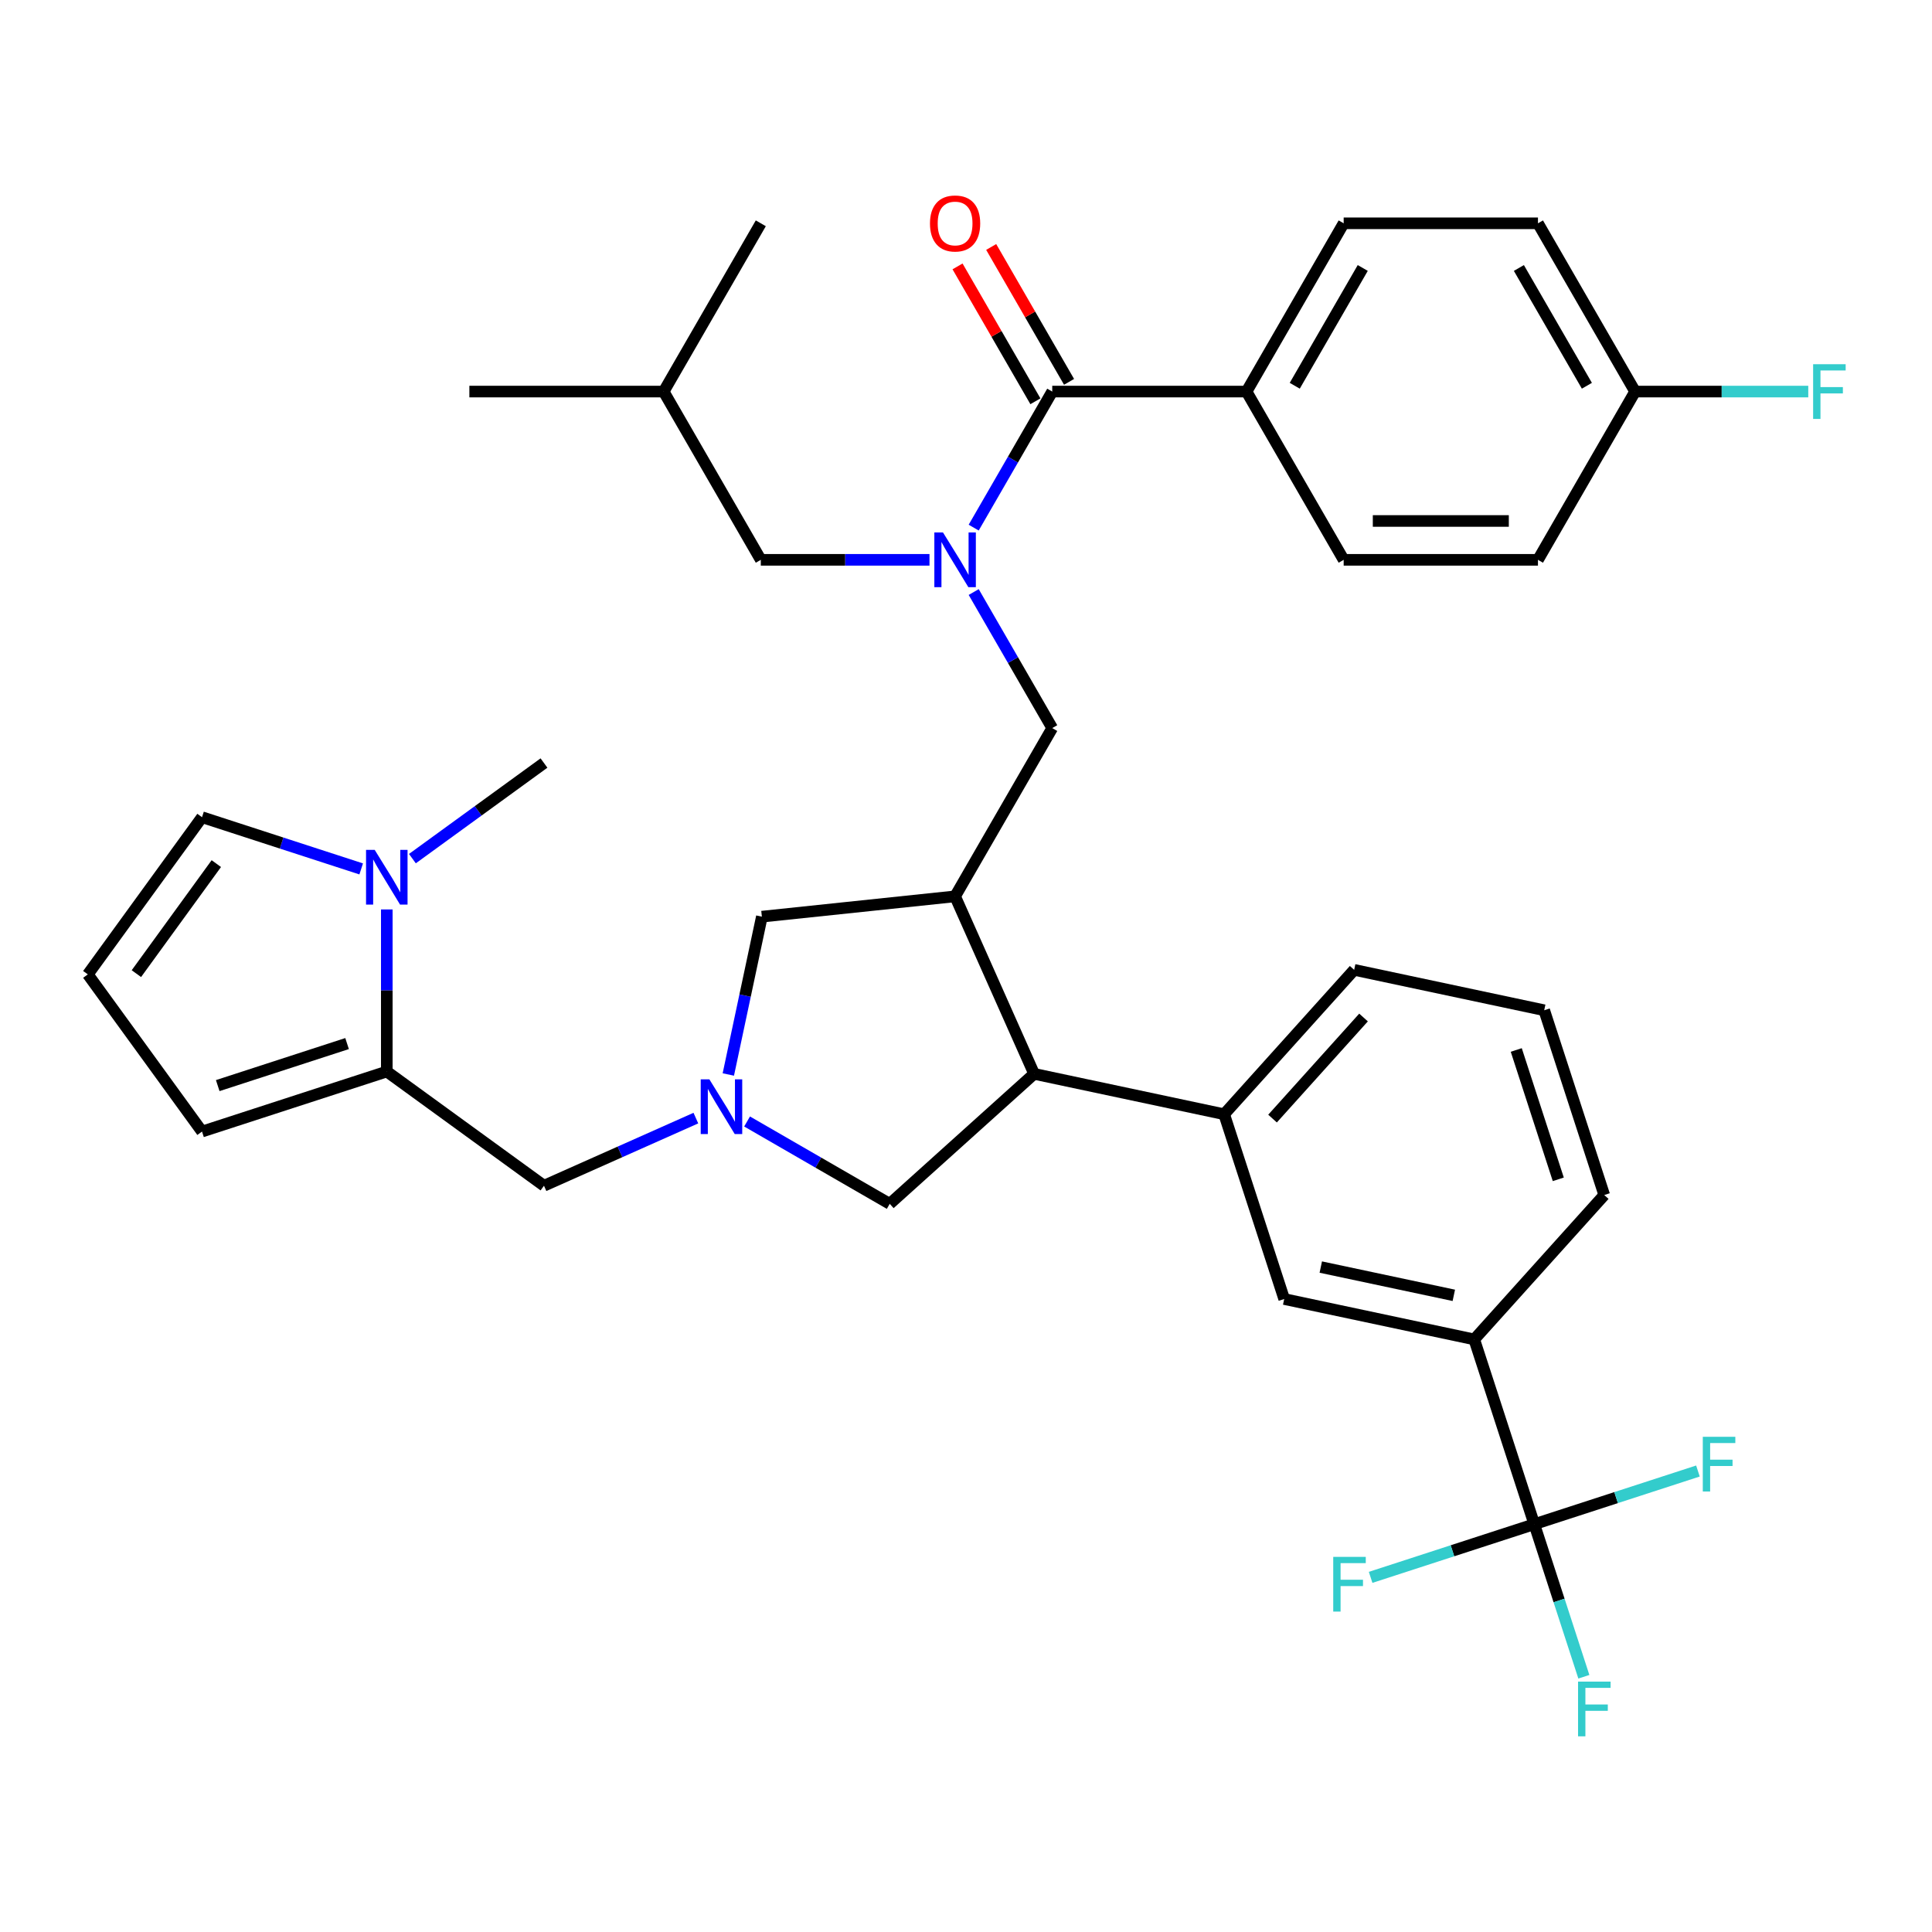 <?xml version='1.0' encoding='iso-8859-1'?>
<svg version='1.1' baseProfile='full'
              xmlns='http://www.w3.org/2000/svg'
                      xmlns:rdkit='http://www.rdkit.org/xml'
                      xmlns:xlink='http://www.w3.org/1999/xlink'
                  xml:space='preserve'
width='1000px' height='1000px' viewBox='0 0 1000 1000'>
<!-- END OF HEADER -->
<rect style='opacity:1.0;fill:#FFFFFF;stroke:none' width='1000' height='1000' x='0' y='0'> </rect>
<path class='bond-0' d='M 186.952,449.749 L 145.758,436.364' style='fill:none;fill-rule:evenodd;stroke:#0000FF;stroke-width:6px;stroke-linecap:butt;stroke-linejoin:miter;stroke-opacity:1' />
<path class='bond-0' d='M 145.758,436.364 L 104.564,422.98' style='fill:none;fill-rule:evenodd;stroke:#000000;stroke-width:6px;stroke-linecap:butt;stroke-linejoin:miter;stroke-opacity:1' />
<path class='bond-1' d='M 200.206,470.73 L 200.206,512.675' style='fill:none;fill-rule:evenodd;stroke:#0000FF;stroke-width:6px;stroke-linecap:butt;stroke-linejoin:miter;stroke-opacity:1' />
<path class='bond-1' d='M 200.206,512.675 L 200.206,554.619' style='fill:none;fill-rule:evenodd;stroke:#000000;stroke-width:6px;stroke-linecap:butt;stroke-linejoin:miter;stroke-opacity:1' />
<path class='bond-2' d='M 213.46,444.426 L 247.512,419.686' style='fill:none;fill-rule:evenodd;stroke:#0000FF;stroke-width:6px;stroke-linecap:butt;stroke-linejoin:miter;stroke-opacity:1' />
<path class='bond-2' d='M 247.512,419.686 L 281.564,394.946' style='fill:none;fill-rule:evenodd;stroke:#000000;stroke-width:6px;stroke-linecap:butt;stroke-linejoin:miter;stroke-opacity:1' />
<path class='bond-3' d='M 376.978,556.152 L 385.66,515.306' style='fill:none;fill-rule:evenodd;stroke:#0000FF;stroke-width:6px;stroke-linecap:butt;stroke-linejoin:miter;stroke-opacity:1' />
<path class='bond-3' d='M 385.66,515.306 L 394.342,474.46' style='fill:none;fill-rule:evenodd;stroke:#000000;stroke-width:6px;stroke-linecap:butt;stroke-linejoin:miter;stroke-opacity:1' />
<path class='bond-4' d='M 360.179,578.727 L 320.872,596.228' style='fill:none;fill-rule:evenodd;stroke:#0000FF;stroke-width:6px;stroke-linecap:butt;stroke-linejoin:miter;stroke-opacity:1' />
<path class='bond-4' d='M 320.872,596.228 L 281.564,613.729' style='fill:none;fill-rule:evenodd;stroke:#000000;stroke-width:6px;stroke-linecap:butt;stroke-linejoin:miter;stroke-opacity:1' />
<path class='bond-5' d='M 386.688,580.479 L 423.606,601.793' style='fill:none;fill-rule:evenodd;stroke:#0000FF;stroke-width:6px;stroke-linecap:butt;stroke-linejoin:miter;stroke-opacity:1' />
<path class='bond-5' d='M 423.606,601.793 L 460.524,623.108' style='fill:none;fill-rule:evenodd;stroke:#000000;stroke-width:6px;stroke-linecap:butt;stroke-linejoin:miter;stroke-opacity:1' />
<path class='bond-6' d='M 281.564,613.729 L 200.206,554.619' style='fill:none;fill-rule:evenodd;stroke:#000000;stroke-width:6px;stroke-linecap:butt;stroke-linejoin:miter;stroke-opacity:1' />
<path class='bond-7' d='M 104.564,422.98 L 45.455,504.338' style='fill:none;fill-rule:evenodd;stroke:#000000;stroke-width:6px;stroke-linecap:butt;stroke-linejoin:miter;stroke-opacity:1' />
<path class='bond-7' d='M 111.969,447.005 L 70.593,503.956' style='fill:none;fill-rule:evenodd;stroke:#000000;stroke-width:6px;stroke-linecap:butt;stroke-linejoin:miter;stroke-opacity:1' />
<path class='bond-8' d='M 45.455,504.338 L 104.564,585.695' style='fill:none;fill-rule:evenodd;stroke:#000000;stroke-width:6px;stroke-linecap:butt;stroke-linejoin:miter;stroke-opacity:1' />
<path class='bond-9' d='M 394.342,474.46 L 494.355,463.948' style='fill:none;fill-rule:evenodd;stroke:#000000;stroke-width:6px;stroke-linecap:butt;stroke-linejoin:miter;stroke-opacity:1' />
<path class='bond-10' d='M 494.355,463.948 L 535.258,555.818' style='fill:none;fill-rule:evenodd;stroke:#000000;stroke-width:6px;stroke-linecap:butt;stroke-linejoin:miter;stroke-opacity:1' />
<path class='bond-11' d='M 494.355,463.948 L 544.637,376.858' style='fill:none;fill-rule:evenodd;stroke:#000000;stroke-width:6px;stroke-linecap:butt;stroke-linejoin:miter;stroke-opacity:1' />
<path class='bond-12' d='M 535.258,555.818 L 633.624,576.726' style='fill:none;fill-rule:evenodd;stroke:#000000;stroke-width:6px;stroke-linecap:butt;stroke-linejoin:miter;stroke-opacity:1' />
<path class='bond-13' d='M 535.258,555.818 L 460.524,623.108' style='fill:none;fill-rule:evenodd;stroke:#000000;stroke-width:6px;stroke-linecap:butt;stroke-linejoin:miter;stroke-opacity:1' />
<path class='bond-14' d='M 544.637,376.858 L 524.309,341.649' style='fill:none;fill-rule:evenodd;stroke:#000000;stroke-width:6px;stroke-linecap:butt;stroke-linejoin:miter;stroke-opacity:1' />
<path class='bond-14' d='M 524.309,341.649 L 503.981,306.441' style='fill:none;fill-rule:evenodd;stroke:#0000FF;stroke-width:6px;stroke-linecap:butt;stroke-linejoin:miter;stroke-opacity:1' />
<path class='bond-15' d='M 481.101,289.767 L 437.446,289.767' style='fill:none;fill-rule:evenodd;stroke:#0000FF;stroke-width:6px;stroke-linecap:butt;stroke-linejoin:miter;stroke-opacity:1' />
<path class='bond-15' d='M 437.446,289.767 L 393.791,289.767' style='fill:none;fill-rule:evenodd;stroke:#000000;stroke-width:6px;stroke-linecap:butt;stroke-linejoin:miter;stroke-opacity:1' />
<path class='bond-16' d='M 503.981,273.093 L 524.309,237.884' style='fill:none;fill-rule:evenodd;stroke:#0000FF;stroke-width:6px;stroke-linecap:butt;stroke-linejoin:miter;stroke-opacity:1' />
<path class='bond-16' d='M 524.309,237.884 L 544.637,202.676' style='fill:none;fill-rule:evenodd;stroke:#000000;stroke-width:6px;stroke-linecap:butt;stroke-linejoin:miter;stroke-opacity:1' />
<path class='bond-17' d='M 553.346,197.648 L 533.191,162.74' style='fill:none;fill-rule:evenodd;stroke:#000000;stroke-width:6px;stroke-linecap:butt;stroke-linejoin:miter;stroke-opacity:1' />
<path class='bond-17' d='M 533.191,162.74 L 513.037,127.831' style='fill:none;fill-rule:evenodd;stroke:#FF0000;stroke-width:6px;stroke-linecap:butt;stroke-linejoin:miter;stroke-opacity:1' />
<path class='bond-17' d='M 535.927,207.704 L 515.773,172.796' style='fill:none;fill-rule:evenodd;stroke:#000000;stroke-width:6px;stroke-linecap:butt;stroke-linejoin:miter;stroke-opacity:1' />
<path class='bond-17' d='M 515.773,172.796 L 495.619,137.888' style='fill:none;fill-rule:evenodd;stroke:#FF0000;stroke-width:6px;stroke-linecap:butt;stroke-linejoin:miter;stroke-opacity:1' />
<path class='bond-18' d='M 544.637,202.676 L 645.2,202.676' style='fill:none;fill-rule:evenodd;stroke:#000000;stroke-width:6px;stroke-linecap:butt;stroke-linejoin:miter;stroke-opacity:1' />
<path class='bond-19' d='M 645.2,202.676 L 695.482,115.585' style='fill:none;fill-rule:evenodd;stroke:#000000;stroke-width:6px;stroke-linecap:butt;stroke-linejoin:miter;stroke-opacity:1' />
<path class='bond-19' d='M 670.161,199.669 L 705.358,138.705' style='fill:none;fill-rule:evenodd;stroke:#000000;stroke-width:6px;stroke-linecap:butt;stroke-linejoin:miter;stroke-opacity:1' />
<path class='bond-20' d='M 645.2,202.676 L 695.482,289.767' style='fill:none;fill-rule:evenodd;stroke:#000000;stroke-width:6px;stroke-linecap:butt;stroke-linejoin:miter;stroke-opacity:1' />
<path class='bond-21' d='M 695.482,115.585 L 796.046,115.585' style='fill:none;fill-rule:evenodd;stroke:#000000;stroke-width:6px;stroke-linecap:butt;stroke-linejoin:miter;stroke-opacity:1' />
<path class='bond-22' d='M 796.046,115.585 L 846.328,202.676' style='fill:none;fill-rule:evenodd;stroke:#000000;stroke-width:6px;stroke-linecap:butt;stroke-linejoin:miter;stroke-opacity:1' />
<path class='bond-22' d='M 786.17,138.705 L 821.367,199.669' style='fill:none;fill-rule:evenodd;stroke:#000000;stroke-width:6px;stroke-linecap:butt;stroke-linejoin:miter;stroke-opacity:1' />
<path class='bond-23' d='M 393.791,289.767 L 343.509,202.676' style='fill:none;fill-rule:evenodd;stroke:#000000;stroke-width:6px;stroke-linecap:butt;stroke-linejoin:miter;stroke-opacity:1' />
<path class='bond-24' d='M 343.509,202.676 L 393.791,115.585' style='fill:none;fill-rule:evenodd;stroke:#000000;stroke-width:6px;stroke-linecap:butt;stroke-linejoin:miter;stroke-opacity:1' />
<path class='bond-25' d='M 343.509,202.676 L 242.945,202.676' style='fill:none;fill-rule:evenodd;stroke:#000000;stroke-width:6px;stroke-linecap:butt;stroke-linejoin:miter;stroke-opacity:1' />
<path class='bond-26' d='M 799.28,522.901 L 830.356,618.543' style='fill:none;fill-rule:evenodd;stroke:#000000;stroke-width:6px;stroke-linecap:butt;stroke-linejoin:miter;stroke-opacity:1' />
<path class='bond-26' d='M 784.813,543.463 L 806.566,610.412' style='fill:none;fill-rule:evenodd;stroke:#000000;stroke-width:6px;stroke-linecap:butt;stroke-linejoin:miter;stroke-opacity:1' />
<path class='bond-27' d='M 799.28,522.901 L 700.914,501.993' style='fill:none;fill-rule:evenodd;stroke:#000000;stroke-width:6px;stroke-linecap:butt;stroke-linejoin:miter;stroke-opacity:1' />
<path class='bond-28' d='M 700.914,501.993 L 633.624,576.726' style='fill:none;fill-rule:evenodd;stroke:#000000;stroke-width:6px;stroke-linecap:butt;stroke-linejoin:miter;stroke-opacity:1' />
<path class='bond-28' d='M 705.767,526.661 L 658.664,578.974' style='fill:none;fill-rule:evenodd;stroke:#000000;stroke-width:6px;stroke-linecap:butt;stroke-linejoin:miter;stroke-opacity:1' />
<path class='bond-29' d='M 633.624,576.726 L 664.7,672.368' style='fill:none;fill-rule:evenodd;stroke:#000000;stroke-width:6px;stroke-linecap:butt;stroke-linejoin:miter;stroke-opacity:1' />
<path class='bond-30' d='M 664.7,672.368 L 763.066,693.276' style='fill:none;fill-rule:evenodd;stroke:#000000;stroke-width:6px;stroke-linecap:butt;stroke-linejoin:miter;stroke-opacity:1' />
<path class='bond-30' d='M 683.636,655.831 L 752.493,670.467' style='fill:none;fill-rule:evenodd;stroke:#000000;stroke-width:6px;stroke-linecap:butt;stroke-linejoin:miter;stroke-opacity:1' />
<path class='bond-31' d='M 830.356,618.543 L 763.066,693.276' style='fill:none;fill-rule:evenodd;stroke:#000000;stroke-width:6px;stroke-linecap:butt;stroke-linejoin:miter;stroke-opacity:1' />
<path class='bond-32' d='M 763.066,693.276 L 794.142,788.918' style='fill:none;fill-rule:evenodd;stroke:#000000;stroke-width:6px;stroke-linecap:butt;stroke-linejoin:miter;stroke-opacity:1' />
<path class='bond-33' d='M 794.142,788.918 L 806.971,828.402' style='fill:none;fill-rule:evenodd;stroke:#000000;stroke-width:6px;stroke-linecap:butt;stroke-linejoin:miter;stroke-opacity:1' />
<path class='bond-33' d='M 806.971,828.402 L 819.8,867.886' style='fill:none;fill-rule:evenodd;stroke:#33CCCC;stroke-width:6px;stroke-linecap:butt;stroke-linejoin:miter;stroke-opacity:1' />
<path class='bond-34' d='M 794.142,788.918 L 751.788,802.68' style='fill:none;fill-rule:evenodd;stroke:#000000;stroke-width:6px;stroke-linecap:butt;stroke-linejoin:miter;stroke-opacity:1' />
<path class='bond-34' d='M 751.788,802.68 L 709.434,816.441' style='fill:none;fill-rule:evenodd;stroke:#33CCCC;stroke-width:6px;stroke-linecap:butt;stroke-linejoin:miter;stroke-opacity:1' />
<path class='bond-35' d='M 794.142,788.918 L 836.496,775.157' style='fill:none;fill-rule:evenodd;stroke:#000000;stroke-width:6px;stroke-linecap:butt;stroke-linejoin:miter;stroke-opacity:1' />
<path class='bond-35' d='M 836.496,775.157 L 878.849,761.395' style='fill:none;fill-rule:evenodd;stroke:#33CCCC;stroke-width:6px;stroke-linecap:butt;stroke-linejoin:miter;stroke-opacity:1' />
<path class='bond-36' d='M 846.328,202.676 L 796.046,289.767' style='fill:none;fill-rule:evenodd;stroke:#000000;stroke-width:6px;stroke-linecap:butt;stroke-linejoin:miter;stroke-opacity:1' />
<path class='bond-37' d='M 846.328,202.676 L 891.143,202.676' style='fill:none;fill-rule:evenodd;stroke:#000000;stroke-width:6px;stroke-linecap:butt;stroke-linejoin:miter;stroke-opacity:1' />
<path class='bond-37' d='M 891.143,202.676 L 935.957,202.676' style='fill:none;fill-rule:evenodd;stroke:#33CCCC;stroke-width:6px;stroke-linecap:butt;stroke-linejoin:miter;stroke-opacity:1' />
<path class='bond-38' d='M 796.046,289.767 L 695.482,289.767' style='fill:none;fill-rule:evenodd;stroke:#000000;stroke-width:6px;stroke-linecap:butt;stroke-linejoin:miter;stroke-opacity:1' />
<path class='bond-38' d='M 780.961,269.654 L 710.567,269.654' style='fill:none;fill-rule:evenodd;stroke:#000000;stroke-width:6px;stroke-linecap:butt;stroke-linejoin:miter;stroke-opacity:1' />
<path class='bond-39' d='M 104.564,585.695 L 200.206,554.619' style='fill:none;fill-rule:evenodd;stroke:#000000;stroke-width:6px;stroke-linecap:butt;stroke-linejoin:miter;stroke-opacity:1' />
<path class='bond-39' d='M 112.696,561.906 L 179.645,540.152' style='fill:none;fill-rule:evenodd;stroke:#000000;stroke-width:6px;stroke-linecap:butt;stroke-linejoin:miter;stroke-opacity:1' />
<path  class='atom-0' d='M 193.946 439.896
L 203.226 454.896
Q 204.146 456.376, 205.626 459.056
Q 207.106 461.736, 207.186 461.896
L 207.186 439.896
L 210.946 439.896
L 210.946 468.216
L 207.066 468.216
L 197.106 451.816
Q 195.946 449.896, 194.706 447.696
Q 193.506 445.496, 193.146 444.816
L 193.146 468.216
L 189.466 468.216
L 189.466 439.896
L 193.946 439.896
' fill='#0000FF'/>
<path  class='atom-1' d='M 367.173 558.666
L 376.453 573.666
Q 377.373 575.146, 378.853 577.826
Q 380.333 580.506, 380.413 580.666
L 380.413 558.666
L 384.173 558.666
L 384.173 586.986
L 380.293 586.986
L 370.333 570.586
Q 369.173 568.666, 367.933 566.466
Q 366.733 564.266, 366.373 563.586
L 366.373 586.986
L 362.693 586.986
L 362.693 558.666
L 367.173 558.666
' fill='#0000FF'/>
<path  class='atom-10' d='M 488.095 275.607
L 497.375 290.607
Q 498.295 292.087, 499.775 294.767
Q 501.255 297.447, 501.335 297.607
L 501.335 275.607
L 505.095 275.607
L 505.095 303.927
L 501.215 303.927
L 491.255 287.527
Q 490.095 285.607, 488.855 283.407
Q 487.655 281.207, 487.295 280.527
L 487.295 303.927
L 483.615 303.927
L 483.615 275.607
L 488.095 275.607
' fill='#0000FF'/>
<path  class='atom-12' d='M 481.355 115.665
Q 481.355 108.865, 484.715 105.065
Q 488.075 101.265, 494.355 101.265
Q 500.635 101.265, 503.995 105.065
Q 507.355 108.865, 507.355 115.665
Q 507.355 122.545, 503.955 126.465
Q 500.555 130.345, 494.355 130.345
Q 488.115 130.345, 484.715 126.465
Q 481.355 122.585, 481.355 115.665
M 494.355 127.145
Q 498.675 127.145, 500.995 124.265
Q 503.355 121.345, 503.355 115.665
Q 503.355 110.105, 500.995 107.305
Q 498.675 104.465, 494.355 104.465
Q 490.035 104.465, 487.675 107.265
Q 485.355 110.065, 485.355 115.665
Q 485.355 121.385, 487.675 124.265
Q 490.035 127.145, 494.355 127.145
' fill='#FF0000'/>
<path  class='atom-25' d='M 816.798 870.4
L 833.638 870.4
L 833.638 873.64
L 820.598 873.64
L 820.598 882.24
L 832.198 882.24
L 832.198 885.52
L 820.598 885.52
L 820.598 898.72
L 816.798 898.72
L 816.798 870.4
' fill='#33CCCC'/>
<path  class='atom-26' d='M 690.08 805.834
L 706.92 805.834
L 706.92 809.074
L 693.88 809.074
L 693.88 817.674
L 705.48 817.674
L 705.48 820.954
L 693.88 820.954
L 693.88 834.154
L 690.08 834.154
L 690.08 805.834
' fill='#33CCCC'/>
<path  class='atom-27' d='M 881.364 743.682
L 898.204 743.682
L 898.204 746.922
L 885.164 746.922
L 885.164 755.522
L 896.764 755.522
L 896.764 758.802
L 885.164 758.802
L 885.164 772.002
L 881.364 772.002
L 881.364 743.682
' fill='#33CCCC'/>
<path  class='atom-33' d='M 938.471 188.516
L 955.311 188.516
L 955.311 191.756
L 942.271 191.756
L 942.271 200.356
L 953.871 200.356
L 953.871 203.636
L 942.271 203.636
L 942.271 216.836
L 938.471 216.836
L 938.471 188.516
' fill='#33CCCC'/>
</svg>
